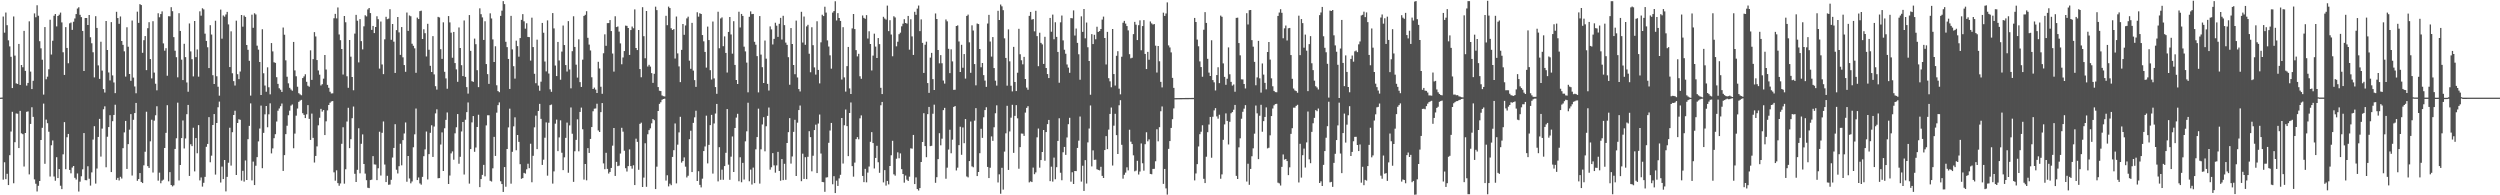 <svg xmlns="http://www.w3.org/2000/svg" width="1920" height="150"><path fill="#4f4f4f" d="M0 75h1v1H0zM1 74.906h1v1H1zM2 12.7h1v125.289H2zM3 25.113h1v99.486H3zM4 9.606h1v127.988H4zM5 19.35h1v114.154H5zM6 30.99h1v111.12H6zM7 35.629h1v83.576H7zM8 43.628h1v57.372H8zM9 67.653h1v18.223H9zM10 12.67h1v128.08H10zM11 42.708h1v66.498H11zM12 64.071h1v23.068H12zM13 64.475h1v22.875H13zM14 33.733h1v79.989H14zM15 65.25h1v19.901H15zM16 49.939h1v52.486H16zM17 51.678h1v51.373H17zM18 23.686h1v104.222H18zM19 54.44h1v47.724H19zM20 65.748h1v20.108H20zM21 63.69h1v21.854H21zM22 16.404h1v117.55H22zM23 54.98h1v40.188H23zM24 68.42h1v13.948H24zM25 62.054h1v27.692H25zM26 10.306h1v127.465H26zM27 13.255h1v127.846H27zM28 4.052h1v143.004H28zM29 12.065h1v130.638H29zM30 31.655h1v107.33H30zM31 37.114h1v70.428H31zM32 45.858h1v52.3H32zM33 72.676h1v6.904H33zM34 20.766h1v105.043H34zM35 60.896h1v30.966H35zM36 58.886h1v35.714H36zM37 53.199h1v47.984H37zM38 15.136h1v120.457H38zM39 41.864h1v69.699H39zM40 31.293h1v76.591H40zM41 12.108h1v123.468H41zM42 10.727h1v128.087H42zM43 20.249h1v100.466H43zM44 12.305h1v124.446H44zM45 11.262h1v118.585H45zM46 9.666h1v132.984H46zM47 17.186h1v128.08H47zM48 40.164h1v78.369H48zM49 57.565h1v36.245H49zM50 20.821h1v109.103H50zM51 36.808h1v68.631H51zM52 48.586h1v54.283H52zM53 17.901h1v112.625H53zM54 17.3h1v115.821H54zM55 22.95h1v105.735H55zM56 16.711h1v110.799H56zM57 14.202h1v122.336H57zM58 10.789h1v127.076H58zM59 6.559h1v126.651H59zM60 5.587h1v141.519H60zM61 11.391h1v128.135H61zM62 13.133h1v122.229H62zM63 23.773h1v106.3H63zM64 54.54h1v47.63H64zM65 13.829h1v124.516H65zM66 13.828h1v124.606H66zM67 19.184h1v108.53H67zM68 11.505h1v125.764H68zM69 28.638h1v113.888H69zM70 33.213h1v99.197H70zM71 40.153h1v67.072H71zM72 59.433h1v37.47H72zM73 12.423h1v128.605H73zM74 21.441h1v108.009H74zM75 50.242h1v54.907H75zM76 60.57h1v30.733H76zM77 32.053h1v88.221H77zM78 54.202h1v44.562H78zM79 68.393h1v15.505H79zM80 71.073h1v10.61H80zM81 16.14h1v112.332H81zM82 38.403h1v66.607H82zM83 55.66h1v41.921H83zM84 61.768h1v26.697H84zM85 17.01h1v115.115H85zM86 57.905h1v35.195H86zM87 63.344h1v24.941H87zM88 71.508h1v8.929H88zM89 9.047h1v129.074H89zM90 13.885h1v122.736H90zM91 18.255h1v120.354H91zM92 12.667h1v123.105H92zM93 31.49h1v105.616H93zM94 34.47h1v79.326H94zM95 39.448h1v62.221H95zM96 58.824h1v34.059H96zM97 20.951h1v108.784H97zM98 35.872h1v74.813H98zM99 56.82h1v42.741H99zM100 62.07h1v25.572H100zM101 15.781h1v119.019H101zM102 59.612h1v32.386H102zM103 66.414h1v20.429H103zM104 71.627h1v7.432H104zM105 8.94h1v129.939H105zM106 17.583h1v119.928H106zM107 3.176h1v129.752H107zM108 3.906h1v135.809H108zM109 40.563h1v100.008H109zM110 30.857h1v96.124H110zM111 27.709h1v88.81H111zM112 53.884h1v31.931H112zM113 21.634h1v105.935H113zM114 17.057h1v111.937H114zM115 45.353h1v63.175H115zM116 60.192h1v31.746H116zM117 16.283h1v116.233H117zM118 55.753h1v36.934H118zM119 64.324h1v24.185H119zM120 69.371h1v12.262H120zM121 10.199h1v128.548H121zM122 13.244h1v119.387H122zM123 10.798h1v129.975H123zM124 8.735h1v130.008H124zM125 33.335h1v104.628H125zM126 38.932h1v74.739H126zM127 37.027h1v64.99H127zM128 58.163h1v22.648H128zM129 12.431h1v126.81H129zM130 12.543h1v119.675H130zM131 5.529h1v136.557H131zM132 8.585h1v134.551H132zM133 28.495h1v113.824H133zM134 38.965h1v75.426H134zM135 43.929h1v62.235H135zM136 59.375h1v19.479H136zM137 10.132h1v128.472H137zM138 23.77h1v102.969H138zM139 45.849h1v60.185H139zM140 61.502h1v31.039H140zM141 33.661h1v80.372H141zM142 43.893h1v62.426H142zM143 63.344h1v24.352H143zM144 70.466h1v10.142H144zM145 18.041h1v117.062H145zM146 39.497h1v71.279H146zM147 45.456h1v66.774H147zM148 58.677h1v39.412H148zM149 16.118h1v115.541H149zM150 43.865h1v62.18H150zM151 38.012h1v79.681H151zM152 58.875h1v37.222H152zM153 8.721h1v129.817H153zM154 12.029h1v124.275H154zM155 6.331h1v136.989H155zM156 7.202h1v133.168H156zM157 25.838h1v109.998H157zM158 31.446h1v81.317H158zM159 36.31h1v74.217H159zM160 52.288h1v37.682H160zM161 19.346h1v105.284H161zM162 26.513h1v93.064H162zM163 57.756h1v38.233H163zM164 64.527h1v23.097H164zM165 15.931h1v118.146H165zM166 58.552h1v35.933H166zM167 66.606h1v15.793H167zM168 73.481h1v4.542H168zM169 7.364h1v132.804H169zM170 29.713h1v98.218H170zM171 11.882h1v125.629H171zM172 12.824h1v110.051H172zM173 11.116h1v135.878H173zM174 9.12h1v126.732H174zM175 18.741h1v106.246H175zM176 51.507h1v46.584H176zM177 24.044h1v103.134H177zM178 56.266h1v45.242H178zM179 62.286h1v26.048H179zM180 65.704h1v19.321H180zM181 15.898h1v118.524H181zM182 56.97h1v37.495H182zM183 60.753h1v30.857H183zM184 54.932h1v37.099H184zM185 11.511h1v127.181H185zM186 20.483h1v110.681H186zM187 11.942h1v127.529H187zM188 13.022h1v110.238H188zM189 34.582h1v103.655H189zM190 38.232h1v68.694H190zM191 46.703h1v49.963H191zM192 73.397h1v6H192zM193 11.259h1v127.284H193zM194 21.364h1v102.757H194zM195 10.172h1v131.976H195zM196 11.107h1v116.164H196zM197 35.065h1v85.606H197zM198 38.149h1v70.434H198zM199 47.627h1v51.091H199zM200 72.97h1v8.137H200zM201 22.472h1v106.69H201zM202 56.263h1v45.788H202zM203 65.697h1v22.088H203zM204 70.451h1v10.951H204zM205 51.688h1v46.039H205zM206 67.028h1v20.799H206zM207 72.465h1v6.911H207zM208 33.091h1v84.703H208zM209 39.457h1v74.514H209zM210 47.812h1v58.305H210zM211 48.259h1v54.782H211zM212 59.304h1v34.027H212zM213 64.399h1v20.637H213zM214 67.801h1v15.521H214zM215 68.921h1v12.629H215zM216 70.58h1v8.911H216zM217 21.146h1v110.123H217zM218 26.682h1v92.442H218zM219 46.351h1v56.656H219zM220 58.924h1v37.664H220zM221 63.985h1v24.52H221zM222 67.408h1v17.58H222zM223 68.766h1v12.342H223zM224 69.704h1v10.504H224zM225 32.21h1v81.654H225zM226 54.084h1v48.535H226zM227 58.597h1v30.24H227zM228 66.615h1v16.738H228zM229 71.587h1v6.667H229zM230 72.474h1v4.77H230zM231 73.139h1v3.572H231zM232 59.951h1v26.973H232zM233 58.681h1v29.521H233zM234 57.032h1v33.637H234zM235 62.818h1v24.966H235zM236 65.821h1v14.928H236zM237 66.627h1v24.684H237zM238 38.656h1v68.832H238zM239 61.338h1v25.915H239zM240 45.409h1v60.46H240zM241 24.67h1v100.132H241zM242 27.985h1v91.751H242zM243 46.107h1v66.312H243zM244 54.134h1v42.134H244zM245 57.332h1v33.099H245zM246 65.646h1v17.965H246zM247 64.665h1v21.025H247zM248 60.433h1v24.084H248zM249 42.233h1v61.496H249zM250 53.391h1v39.779H250zM251 65.193h1v19.602H251zM252 67.432h1v13.196H252zM253 70.435h1v8.466H253zM254 71.78h1v6.134H254zM255 71.7h1v5.918H255zM256 14.031h1v118.313H256zM257 10.652h1v128.107H257zM258 14.112h1v116.722H258zM259 5.731h1v134.925H259zM260 26.449h1v116.203H260zM261 30.892h1v110.017H261zM262 37.636h1v72.786H262zM263 57.219h1v40.529H263zM264 12.288h1v128.752H264zM265 17.08h1v112.894H265zM266 58.584h1v34.777H266zM267 67.455h1v15.321H267zM268 30.713h1v83.048H268zM269 43.512h1v63.412H269zM270 59.137h1v31.634H270zM271 69.299h1v12.504H271zM272 25.8h1v107.675H272zM273 11.434h1v128.318H273zM274 15.944h1v114.482H274zM275 47.926h1v50.593H275zM276 14.7h1v118.416H276zM277 31.572h1v78.867H277zM278 37.918h1v65.298H278zM279 20.241h1v105.695H279zM280 11.743h1v121.604H280zM281 12.578h1v125.827H281zM282 7.268h1v136.935H282zM283 6.154h1v138.333H283zM284 10.02h1v128.257H284zM285 22.937h1v115.023H285zM286 19.928h1v99.989H286zM287 25.376h1v100.886H287zM288 20.722h1v105.671H288zM289 12.498h1v125.867H289zM290 14.72h1v114.525H290zM291 52.705h1v48.457H291zM292 16.525h1v118.276H292zM293 49.527h1v52.48H293zM294 56.951h1v36.32H294zM295 30.206h1v96.161H295zM296 12.904h1v126.915H296zM297 14.753h1v120.254H297zM298 14.264h1v127.677H298zM299 7.081h1v134.656H299zM300 30.587h1v107.504H300zM301 18.456h1v102.532H301zM302 31.99h1v81.62H302zM303 56.018h1v39.387H303zM304 23.151h1v107.223H304zM305 13.046h1v120.174H305zM306 24.866h1v102.777H306zM307 42.152h1v68.228H307zM308 20.795h1v106.188H308zM309 44.028h1v63.61H309zM310 49.964h1v52.539H310zM311 55.118h1v38.959H311zM312 9.633h1v129.929H312zM313 23.728h1v96.09H313zM314 11.882h1v125.159H314zM315 12.506h1v128.3H315zM316 33.604h1v105.743H316zM317 35.165h1v77.959H317zM318 37.115h1v66.056H318zM319 55.915h1v27.426H319zM320 13.537h1v124.751H320zM321 14.632h1v121.682H321zM322 8.551h1v132.306H322zM323 8.175h1v133.641H323zM324 29.949h1v105.893H324zM325 22.466h1v97.486H325zM326 25.483h1v89.254H326zM327 43.379h1v57.629H327zM328 18.28h1v119.567H328zM329 38.206h1v80.184H329zM330 50.538h1v51.454H330zM331 55.318h1v40.912H331zM332 27.74h1v92.809H332zM333 57.158h1v40.043H333zM334 66.215h1v20.86H334zM335 68.794h1v15.195H335zM336 12.96h1v123.968H336zM337 13.405h1v123.354H337zM338 37.767h1v73.23H338zM339 45.205h1v56.492H339zM340 17.145h1v114.18H340zM341 55.156h1v43.364H341zM342 60.229h1v31.838H342zM343 68.134h1v18.228H343zM344 12.334h1v128.983H344zM345 17.195h1v117.605H345zM346 25.107h1v92.726H346zM347 44.326h1v71.944H347zM348 24.508h1v98.143H348zM349 48.459h1v53.963H349zM350 53.277h1v44.453H350zM351 62.843h1v24.744H351zM352 21.083h1v104.681H352zM353 36.845h1v83.567H353zM354 50.078h1v50.862H354zM355 58.432h1v35.285H355zM356 15.73h1v118.317H356zM357 59.058h1v32.913H357zM358 66.897h1v19.22H358zM359 71.893h1v6.805H359zM360 11.568h1v129.44H360zM361 39.09h1v75.392H361zM362 62.358h1v31.658H362zM363 62.869h1v26.288H363zM364 29.66h1v86.94H364zM365 33.939h1v79.37H365zM366 53.893h1v43.645H366zM367 66.899h1v21.194H367zM368 6.391h1v137.323H368zM369 10.906h1v126.597H369zM370 13.371h1v120.903H370zM371 30.65h1v95.989H371zM372 16.347h1v119.061H372zM373 49.215h1v47.111H373zM374 56.92h1v31.592H374zM375 64.421h1v24.082H375zM376 10.236h1v128.639H376zM377 14.198h1v125.236H377zM378 30.258h1v99.039H378zM379 47.629h1v57.465H379zM380 35.521h1v84.235H380zM381 65.501h1v21.044H381zM382 69.952h1v10.771H382zM383 70.834h1v7.833H383zM384 12.175h1v127.056H384zM385 8.188h1v133.157H385zM386 0.867h1v146.555H386zM387 3.161h1v125.136H387zM388 32.1h1v111.322H388zM389 36.188h1v78.242H389zM390 45.253h1v52.6H390zM391 68.308h1v15.128H391zM392 12.17h1v128.899H392zM393 37.943h1v78.63H393zM394 50.816h1v46.215H394zM395 60.341h1v29.768H395zM396 31.249h1v84.141H396zM397 35.411h1v68.261H397zM398 43.543h1v65.429H398zM399 29.257h1v96.857H399zM400 15.239h1v122.071H400zM401 10.856h1v125.919H401zM402 16.379h1v116.385H402zM403 22.028h1v111.294H403zM404 17.862h1v112.181H404zM405 28.365h1v97.386H405zM406 28.518h1v100.634H406zM407 46.543h1v63.822H407zM408 13.555h1v126.449H408zM409 36.171h1v83.489H409zM410 56.694h1v41.099H410zM411 63.918h1v24.926H411zM412 30.441h1v84.069H412zM413 65.731h1v19.469H413zM414 69.699h1v10.063H414zM415 62.72h1v28.555H415zM416 17.6h1v109.091H416zM417 25.161h1v97.483H417zM418 47.262h1v58.499H418zM419 54.839h1v39.138H419zM420 15.666h1v119.261H420zM421 56.492h1v37.743H421zM422 68.631h1v12.087H422zM423 70.491h1v9.768H423zM424 10.017h1v130.975H424zM425 21.794h1v109.835H425zM426 50.323h1v44.667H426zM427 58.4h1v33.453H427zM428 32.21h1v83.875H428zM429 46.416h1v59.088H429zM430 61.261h1v31.145H430zM431 39.643h1v77.651H431zM432 19.606h1v111.052H432zM433 34.608h1v86.222H433zM434 49.948h1v55.957H434zM435 54.961h1v39.214H435zM436 16.217h1v116.43H436zM437 53.342h1v42.954H437zM438 67.833h1v14.676H438zM439 39.327h1v63.396H439zM440 12.513h1v127.159H440zM441 36.042h1v80.12H441zM442 49.673h1v57.762H442zM443 59.606h1v32.042H443zM444 30.203h1v86.008H444zM445 63.084h1v22.881H445zM446 66.748h1v15.876H446zM447 45.801h1v53.474H447zM448 12.231h1v125.714H448zM449 11.375h1v114.565H449zM450 8.601h1v129.905H450zM451 29.037h1v84.712H451zM452 34.275h1v83.203H452zM453 38.776h1v67.901H453zM454 59.335h1v38.272H454zM455 68.361h1v17.078H455zM456 67.288h1v16.145H456zM457 68.795h1v14.5H457zM458 71.416h1v8.229H458zM459 47.481h1v52.735H459zM460 52.583h1v48.768H460zM461 66.61h1v19.491H461zM462 72.062h1v7.091H462zM463 40.902h1v84.582H463zM464 26.358h1v103.604H464zM465 35.183h1v82.159H465zM466 17.764h1v111.921H466zM467 17.702h1v115.586H467zM468 15.415h1v116.643H468zM469 23.836h1v105.135H469zM470 41.124h1v70.769H470zM471 55.003h1v43.313H471zM472 12.491h1v122.621H472zM473 20.79h1v103.546H473zM474 20.318h1v107.274H474zM475 24.276h1v102.908H475zM476 33.345h1v84.571H476zM477 49.351h1v48.786H477zM478 44.112h1v57.014H478zM479 39.197h1v76.558H479zM480 19.654h1v109.535H480zM481 19.875h1v111.875H481zM482 21.483h1v106.121H482zM483 42.196h1v72.551H483zM484 23.07h1v104.487H484zM485 20.36h1v109.188H485zM486 21.692h1v105.243H486zM487 7.221h1v134.905H487zM488 36.845h1v69.659H488zM489 38.44h1v70.509H489zM490 23.052h1v107.375H490zM491 53.031h1v42.077H491zM492 59.33h1v34.895H492zM493 5.535h1v138.075H493zM494 27.781h1v108.619H494zM495 44.743h1v65.271H495zM496 8.433h1v135.027H496zM497 51.086h1v52.005H497zM498 49.792h1v50.147H498zM499 51.158h1v47.377H499zM500 56.161h1v38.544H500zM501 63.648h1v27.768H501zM502 56.679h1v35.618H502zM503 5.108h1v140.106H503zM504 7.761h1v120.233H504zM505 66.857h1v18.414H505zM506 69.709h1v10.061H506zM507 69.914h1v8.638H507zM508 73.326h1v3.253H508zM509 73.865h1v2.16H509zM510 74.091h1v1.705H510zM511 12.117h1v126.596H511zM512 19.367h1v115.229H512zM513 5.05h1v138.108H513zM514 6.208h1v134.852H514zM515 21.706h1v120.542H515zM516 23.035h1v97.487H516zM517 22.344h1v92.985H517zM518 44.934h1v49.865H518zM519 12.722h1v128.143H519zM520 40.989h1v70.11H520zM521 50.974h1v50.721H521zM522 63.066h1v26.659H522zM523 38.281h1v86.579H523zM524 18.443h1v105.248H524zM525 26.704h1v94.201H525zM526 19.568h1v108.436H526zM527 14.105h1v122.177H527zM528 12.81h1v122.151H528zM529 46.608h1v60.292H529zM530 52.826h1v47.559H530zM531 17.57h1v114.591H531zM532 54.23h1v40.139H532zM533 61.562h1v28.556H533zM534 66.707h1v18.329H534zM535 9.403h1v129.59H535zM536 12.782h1v118.724H536zM537 10.163h1v131.817H537zM538 10.772h1v133.16H538zM539 26.925h1v110.305H539zM540 31.725h1v84.29H540zM541 39.864h1v72.632H541zM542 51.914h1v36.91H542zM543 20.428h1v105.052H543zM544 30.773h1v80.503H544zM545 53.918h1v42.189H545zM546 61.104h1v27.101H546zM547 16.514h1v116.786H547zM548 60.215h1v34.581H548zM549 66.848h1v20.338H549zM550 72.039h1v7.772H550zM551 8.993h1v130.332H551zM552 37.067h1v75.971H552zM553 14.202h1v123.875H553zM554 13.337h1v116.95H554zM555 35.505h1v102.575H555zM556 27.95h1v99.578H556zM557 40.648h1v76.717H557zM558 55.726h1v28.038H558zM559 24.517h1v101.962H559zM560 13.039h1v125.042H560zM561 26.472h1v93.843H561zM562 41.206h1v63.61H562zM563 16.269h1v115.811H563zM564 49.868h1v48.419H564zM565 61.461h1v28.857H565zM566 64.508h1v22.902H566zM567 8.995h1v130.228H567zM568 21.101h1v99.679H568zM569 10.677h1v129.327H569zM570 12.253h1v112.835H570zM571 35.863h1v102.035H571zM572 39.473h1v69.068H572zM573 48.06h1v52.816H573zM574 70.891h1v8.004H574zM575 12.892h1v126.31H575zM576 8.749h1v121.491H576zM577 10.831h1v130.904H577zM578 10.689h1v118.038H578zM579 32.089h1v108.577H579zM580 34.374h1v80.318H580zM581 43.122h1v62.152H581zM582 70.953h1v12.493H582zM583 12.364h1v128.656H583zM584 41.957h1v72.714H584zM585 51.599h1v43.981H585zM586 63.745h1v26.241H586zM587 31.133h1v85.085H587zM588 45.069h1v51.889H588zM589 64.405h1v24.601H589zM590 69.505h1v13.067H590zM591 20.272h1v110.022H591zM592 22.603h1v105.879H592zM593 34.156h1v83.45H593zM594 29.85h1v97.173H594zM595 17.457h1v115.165H595zM596 19.738h1v107.283H596zM597 28.326h1v88.288H597zM598 18.256h1v113.05H598zM599 13.734h1v125.053H599zM600 30.38h1v91.758H600zM601 12.113h1v126.216H601zM602 19.313h1v106.498H602zM603 32.743h1v105.335H603zM604 34.44h1v75.366H604zM605 43.91h1v57.593H605zM606 65.085h1v25.663H606zM607 21.538h1v104.11H607zM608 33.798h1v86.357H608zM609 49.938h1v51.36H609zM610 56.982h1v35.034H610zM611 15.816h1v119.376H611zM612 59.501h1v34.723H612zM613 68.414h1v16.097H613zM614 70.249h1v10.815H614zM615 9.056h1v130.119H615zM616 32.676h1v85.341H616zM617 12.702h1v124.704H617zM618 34.41h1v86.3H618zM619 20.256h1v117.305H619zM620 19.05h1v101.369H620zM621 41.277h1v59.482H621zM622 55.523h1v49.79H622zM623 20.921h1v110.655H623zM624 34.728h1v84.851H624zM625 51.755h1v48.152H625zM626 57.3h1v38.422H626zM627 16.322h1v116.597H627zM628 53.7h1v41.191H628zM629 64.049h1v23.931H629zM630 32.495h1v85.424H630zM631 11.297h1v128.405H631zM632 12.314h1v127.624H632zM633 5.164h1v142.158H633zM634 9.69h1v126.642H634zM635 31.031h1v105.104H635zM636 35.727h1v73.961H636zM637 42.49h1v57.772H637zM638 52.74h1v41.687H638zM639 9.686h1v131.852H639zM640 8.502h1v126.816H640zM641 0.96h1v147.329H641zM642 15.733h1v123.045H642zM643 10.101h1v132.712H643zM644 13.843h1v123.159H644zM645 16.087h1v118.156H645zM646 61.065h1v29.54H646zM647 20.898h1v104.704H647zM648 59.429h1v36.763H648zM649 70.356h1v13.751H649zM650 50.8h1v46.085H650zM651 36.069h1v83.855H651zM652 67.868h1v18.9H652zM653 72.211h1v6.499H653zM654 21.835h1v105.744H654zM655 10.764h1v124.924H655zM656 22.303h1v102.594H656zM657 38.518h1v68.345H657zM658 43.335h1v61.977H658zM659 41.323h1v65.671H659zM660 58.581h1v32.282H660zM661 60.507h1v28.131H661zM662 11.876h1v123.257H662zM663 13.744h1v126.137H663zM664 14.463h1v115.227H664zM665 11.633h1v128.422H665zM666 29.604h1v102.929H666zM667 24.012h1v103.865H667zM668 33.804h1v75.096H668zM669 54.101h1v47.368H669zM670 42.677h1v67.215H670zM671 25.856h1v103.526H671zM672 35.793h1v85.503H672zM673 44.538h1v67.42H673zM674 29.239h1v95.357H674zM675 33.885h1v98.832H675zM676 67.419h1v13.449H676zM677 72.261h1v6H677zM678 12.92h1v127.148H678zM679 14.225h1v116.419H679zM680 15.067h1v127.46H680zM681 4.322h1v134.652H681zM682 23.893h1v117.715H682zM683 15.498h1v111.997H683zM684 26.515h1v92.744H684zM685 43.194h1v64.966H685zM686 12.51h1v121.388H686zM687 13.412h1v121.484H687zM688 35.56h1v86.36H688zM689 32.063h1v84.945H689zM690 26.288h1v95.257H690zM691 25.068h1v92.749H691zM692 20.211h1v109.7H692zM693 18.198h1v115.413H693zM694 14.75h1v125.53H694zM695 17.68h1v117.123H695zM696 18.121h1v119.878H696zM697 12.238h1v126.786H697zM698 38.143h1v97.547H698zM699 14.806h1v99.095H699zM700 27.959h1v86.242H700zM701 42.169h1v61.469H701zM702 9.038h1v132.325H702zM703 11.364h1v124.875H703zM704 6.607h1v138.573H704zM705 4.237h1v142.068H705zM706 23.885h1v120.562H706zM707 14.91h1v109.513H707zM708 32.927h1v76.124H708zM709 56.025h1v30.917H709zM710 34.332h1v77.864H710zM711 31.985h1v88.759H711zM712 63.793h1v23.837H712zM713 71.306h1v10.841H713zM714 44.258h1v67.969H714zM715 40.585h1v71.412H715zM716 60.758h1v26.581H716zM717 69.134h1v11.263H717zM718 10.365h1v130.008H718zM719 14.603h1v121.488H719zM720 38.414h1v83.78H720zM721 48.653h1v53.638H721zM722 42.335h1v69.256H722zM723 48.601h1v57.882H723zM724 61.835h1v22.735H724zM725 64.201h1v18.624H725zM726 14.935h1v122.357H726zM727 16.358h1v112.398H727zM728 37.496h1v77.364H728zM729 56.148h1v43.471H729zM730 37.895h1v79.802H730zM731 47.153h1v60.104H731zM732 69.012h1v13.126H732zM733 68.932h1v12.531H733zM734 19.99h1v110.917H734zM735 19.481h1v109.311H735zM736 31.846h1v79.634H736zM737 55.296h1v42.046H737zM738 34.43h1v84.458H738zM739 52.028h1v45.879H739zM740 41.52h1v68.434H740zM741 60.372h1v31.096H741zM742 12.256h1v123.249H742zM743 11.218h1v125.031H743zM744 32.52h1v91.157H744zM745 55.906h1v37.44H745zM746 19.458h1v108.343H746zM747 23.452h1v105.034H747zM748 49.195h1v43.47H748zM749 65.535h1v17.504H749zM750 18.081h1v117.124H750zM751 18.499h1v113.603H751zM752 37.645h1v80.013H752zM753 51.637h1v47.274H753zM754 48.391h1v57.485H754zM755 57.695h1v32.34H755zM756 61.905h1v22.618H756zM757 66.69h1v15.679H757zM758 18.061h1v110.126H758zM759 11.427h1v125.35H759zM760 31.878h1v96.926H760zM761 43.488h1v61.273H761zM762 28.466h1v79.734H762zM763 52.27h1v45.478H763zM764 61.952h1v25.012H764zM765 65.739h1v15.173H765zM766 8.291h1v131.853H766zM767 15.373h1v118.515H767zM768 3.497h1v145.275H768zM769 4.843h1v124.02H769zM770 7.824h1v137.771H770zM771 29.462h1v86.958H771zM772 44.475h1v57.946H772zM773 65.812h1v15.461H773zM774 22.587h1v107.912H774zM775 47.098h1v53.893H775zM776 65.839h1v24.544H776zM777 70.175h1v10.317H777zM778 36.004h1v81.386H778zM779 62.961h1v26.026H779zM780 69.918h1v10.829H780zM781 55.884h1v34.993H781zM782 22.139h1v107.439H782zM783 41.687h1v71.307H783zM784 46.305h1v56.271H784zM785 49.383h1v53.298H785zM786 43.699h1v60.664H786zM787 60.675h1v25.788H787zM788 67.285h1v15.549H788zM789 68.933h1v12.61H789zM790 12.189h1v127.87H790zM791 9.142h1v130.147H791zM792 15.03h1v124.814H792zM793 14.645h1v114.07H793zM794 24.088h1v109.68H794zM795 8.288h1v124.091H795zM796 27.75h1v77.697H796zM797 50.832h1v47.874H797zM798 25.164h1v103.583H798zM799 32.929h1v90.027H799zM800 34.121h1v82.59H800zM801 49.124h1v50.709H801zM802 28.256h1v95.171H802zM803 52.22h1v49.222H803zM804 56.887h1v38.441H804zM805 59.938h1v32.174H805zM806 13.756h1v125.37H806zM807 24.347h1v103.654H807zM808 11.189h1v128.261H808zM809 30.177h1v90.88H809zM810 17.107h1v120.567H810zM811 28.333h1v100.067H811zM812 39.895h1v68.332H812zM813 63.54h1v27.263H813zM814 17.176h1v115.483H814zM815 11.915h1v126.509H815zM816 31.004h1v85.956H816zM817 38.172h1v74.672H817zM818 41.291h1v77.629H818zM819 49.487h1v56.087H819zM820 51.931h1v43.45H820zM821 55.888h1v34.608H821zM822 13.855h1v125.643H822zM823 14.095h1v118.224H823zM824 7.984h1v133.314H824zM825 27.306h1v104.016H825zM826 21.908h1v109.52H826zM827 32.942h1v80.676H827zM828 41.665h1v66.384H828zM829 61.22h1v28.291H829zM830 12.557h1v126.912H830zM831 24.461h1v102.805H831zM832 6.9h1v139.753H832zM833 29.428h1v93.541H833zM834 17.307h1v123.65H834zM835 36.3h1v73.066H835zM836 46.869h1v51.859H836zM837 72.754h1v8.25H837zM838 26.225h1v101.572H838zM839 33.818h1v81.689H839zM840 26.752h1v96.003H840zM841 30.169h1v92.446H841zM842 20.543h1v109.473H842zM843 24.548h1v105.971H843zM844 23.848h1v107.025H844zM845 22.291h1v105.832H845zM846 15.068h1v120.005H846zM847 12.761h1v123.926H847zM848 29.206h1v86.045H848zM849 49.505h1v55.025H849zM850 24.471h1v90.062H850zM851 60.047h1v39.481H851zM852 62.456h1v25.04H852zM853 67.036h1v15.548H853zM854 22.271h1v104.855H854zM855 56.858h1v39.662H855zM856 65.665h1v21.742H856zM857 42.84h1v60.954H857zM858 39.313h1v78.963H858zM859 68.097h1v12.764H859zM860 72.467h1v4.508H860zM861 43.579h1v67.612H861zM862 17.464h1v119.777H862zM863 16.006h1v118.252H863zM864 18.138h1v114.44H864zM865 20.018h1v108.5H865zM866 23.357h1v107.485H866zM867 41.623h1v58.009H867zM868 44.796h1v63.991H868zM869 44.362h1v66.275H869zM870 26.199h1v93.101H870zM871 16.787h1v114.784H871zM872 18.932h1v112.082H872zM873 30.771h1v92.734H873zM874 19.33h1v114.708H874zM875 15.591h1v116.13H875zM876 38.595h1v71.575H876zM877 20.013h1v105.369H877zM878 15.451h1v115.645H878zM879 41.438h1v69.325H879zM880 53.035h1v48.55H880zM881 39.822h1v68.722H881zM882 45.852h1v61.213H882zM883 16.492h1v117.108H883zM884 17.957h1v115.874H884zM885 18.861h1v110.897H885zM886 18.465h1v111.198H886zM887 35.073h1v88.79H887zM888 55.73h1v43.542H888zM889 35.324h1v73.194H889zM890 47.074h1v50.613H890zM891 62.869h1v22.593H891zM892 67.131h1v14.643H892zM893 9.748h1v131.483H893zM894 12.259h1v117.473H894zM895 10.338h1v134.335H895zM896 1.867h1v147.594H896zM897 34.849h1v79.466H897zM898 36.431h1v71.922H898zM899 40.221h1v58.01H899zM900 59.787h1v31.753H900zM901 67.457h1v15.793H901zM902 75.357h1v1H902zM903 75.332h1v1H903zM904 75.313h1v1H904zM905 75.296h1v1H905zM906 75.284h1v1H906zM907 75.273h1v1H907zM908 75.26h1v1H908zM909 75.249h1v1H909zM910 75.237h1v1H910zM911 75.228h1v1H911zM912 75.216h1v1H912zM913 75.208h1v1H913zM914 75.198h1v1H914zM915 75.187h1v1H915zM916 75.18h1v1H916zM917 13.777h1v124.78H917zM918 16.89h1v116.327H918zM919 30.395h1v95.639H919zM920 35.551h1v76.947H920zM921 47.163h1v55.89H921zM922 51.517h1v49.632H922zM923 58.933h1v37.266H923zM924 22.825h1v114.513H924zM925 9.315h1v131.258H925zM926 17.592h1v102.766H926zM927 45.18h1v56.37H927zM928 55.757h1v39.876H928zM929 58.351h1v31.476H929zM930 30.926h1v90.214H930zM931 61.48h1v28.154H931zM932 63.223h1v21.559H932zM933 69.502h1v13.564H933zM934 57.649h1v31.725H934zM935 51.641h1v39.506H935zM936 63.824h1v24.3H936zM937 11.961h1v125.323H937zM938 12.911h1v121.008H938zM939 48.689h1v58.674H939zM940 59.034h1v36.514H940zM941 65.135h1v21.948H941zM942 60.483h1v32.418H942zM943 36.406h1v74.524H943zM944 57.042h1v36.49H944zM945 62.879h1v24.106H945zM946 65.726h1v20.345H946zM947 64.889h1v19.385H947zM948 70.456h1v10.14H948zM949 13.705h1v121.347H949zM950 13.591h1v123.866H950zM951 33.07h1v80.096H951zM952 42.495h1v63.754H952zM953 60.915h1v30.277H953zM954 61.018h1v24.862H954zM955 64.534h1v18.93H955zM956 67.932h1v12.809H956zM957 10.125h1v129.302H957zM958 18.785h1v106.964H958zM959 7.845h1v134.083H959zM960 7.658h1v122.062H960zM961 30.842h1v89.175H961zM962 35.847h1v78.056H962zM963 47.512h1v55.128H963zM964 65.482h1v15.577H964zM965 59.464h1v27.558H965zM966 31.409h1v90.821H966zM967 60.15h1v28.717H967zM968 71.097h1v9.368H968zM969 48.751h1v52.407H969zM970 57.309h1v35.715H970zM971 63.652h1v26.157H971zM972 68.589h1v13.879H972zM973 39.934h1v74.036H973zM974 32.236h1v81.235H974zM975 45.776h1v58.177H975zM976 60.142h1v29.002H976zM977 66.251h1v17.084H977zM978 69.835h1v11.071H978zM979 70.759h1v9.163H979zM980 70.839h1v8.902H980zM981 12.25h1v128.033H981zM982 9.638h1v131.227H982zM983 7.042h1v135.448H983zM984 9.848h1v118.285H984zM985 29.364h1v89.267H985zM986 21.749h1v100.862H986zM987 19.635h1v102.5H987zM988 31.083h1v92.638H988zM989 21.723h1v112.782H989zM990 21.475h1v107.032H990zM991 42.301h1v60.498H991zM992 60.542h1v37.899H992zM993 67.995h1v14.696H993zM994 69.433h1v13.265H994zM995 69.916h1v11.394H995zM996 71.241h1v9.251H996zM997 12.038h1v128.108H997zM998 42.337h1v68.099H998zM999 14.659h1v121.72H999zM1000 17.791h1v101.402H1000zM1001 36.624h1v77.495H1001zM1002 26.586h1v102.055H1002zM1003 38.928h1v70.447H1003zM1004 69.966h1v15.673H1004zM1005 33.875h1v88.509H1005zM1006 27.745h1v97.586H1006zM1007 48.577h1v52.692H1007zM1008 53.863h1v40.785H1008zM1009 61.967h1v28.57H1009zM1010 66.189h1v18.368H1010zM1011 67.169h1v18.241H1011zM1012 68.696h1v14.642H1012zM1013 11.613h1v128.942H1013zM1014 9.561h1v129.707H1014zM1015 5.343h1v137.487H1015zM1016 27.834h1v98.772H1016zM1017 36.704h1v79.298H1017zM1018 40.147h1v65.645H1018zM1019 48.983h1v47.932H1019zM1020 74.979h1v3.166H1020zM1021 8.162h1v131.847H1021zM1022 8.464h1v131.217H1022zM1023 7.697h1v135.815H1023zM1024 27.146h1v97.93H1024zM1025 34.852h1v83.264H1025zM1026 39.71h1v67.837H1026zM1027 49.755h1v46.561H1027zM1028 75.259h1v3.604H1028zM1029 37.255h1v80.648H1029zM1030 15.286h1v117.698H1030zM1031 48.336h1v53.873H1031zM1032 66.173h1v21.085H1032zM1033 42.567h1v66.927H1033zM1034 55.233h1v40.489H1034zM1035 66.831h1v21.71H1035zM1036 70.873h1v10.676H1036zM1037 45.275h1v74.544H1037zM1038 42.625h1v74.035H1038zM1039 47.365h1v61.12H1039zM1040 39.406h1v65.73H1040zM1041 38.801h1v66.258H1041zM1042 40.016h1v71.362H1042zM1043 34.062h1v81.96H1043zM1044 31.863h1v79.106H1044zM1045 11.899h1v128.397H1045zM1046 11.389h1v116.707H1046zM1047 8.969h1v133.269H1047zM1048 13.171h1v124.971H1048zM1049 9.543h1v129.18H1049zM1050 17.017h1v110.499H1050zM1051 42.186h1v69.078H1051zM1052 50.116h1v47.993H1052zM1053 21.861h1v98.988H1053zM1054 36.591h1v82.767H1054zM1055 55.311h1v37.274H1055zM1056 64.25h1v23.537H1056zM1057 66.94h1v15.514H1057zM1058 69.539h1v12.559H1058zM1059 71.899h1v7.604H1059zM1060 13.453h1v121.441H1060zM1061 11.116h1v126.177H1061zM1062 18.186h1v101.243H1062zM1063 14.04h1v119.383H1063zM1064 33.718h1v99.246H1064zM1065 12.797h1v126.093H1065zM1066 30.683h1v94.015H1066zM1067 55.418h1v47.126H1067zM1068 45.52h1v62.959H1068zM1069 22.421h1v104.884H1069zM1070 41.037h1v69.563H1070zM1071 57.365h1v41.428H1071zM1072 64.367h1v23.267H1072zM1073 66.736h1v15.312H1073zM1074 69.664h1v11.059H1074zM1075 71.557h1v7.868H1075zM1076 11.662h1v127.824H1076zM1077 13.59h1v124.239H1077zM1078 14.443h1v123.816H1078zM1079 9.878h1v130.846H1079zM1080 26.942h1v92.199H1080zM1081 29.515h1v87.639H1081zM1082 23.627h1v96.971H1082zM1083 33.751h1v85.18H1083zM1084 13.52h1v126.417H1084zM1085 15.779h1v123.193H1085zM1086 1.251h1v148.302H1086zM1087 0.802h1v148.626H1087zM1088 14.724h1v123.021H1088zM1089 19.076h1v106.877H1089zM1090 30.71h1v84.162H1090zM1091 54.51h1v49.88H1091zM1092 68.951h1v14.73H1092zM1093 67.556h1v15.939H1093zM1094 69.609h1v14.288H1094zM1095 69.78h1v11.744H1095zM1096 71.062h1v8.557H1096zM1097 73.26h1v5.202H1097zM1098 73.301h1v4.595H1098zM1099 73.459h1v3.945H1099zM1100 55.711h1v39.357H1100zM1101 62.559h1v28.023H1101zM1102 62.099h1v24.259H1102zM1103 68.71h1v14.2H1103zM1104 70.865h1v11.124H1104zM1105 72.131h1v6.075H1105zM1106 72.936h1v4.678H1106zM1107 73.203h1v4.039H1107zM1108 9.945h1v129.461H1108zM1109 15.292h1v116.456H1109zM1110 13.558h1v129.985H1110zM1111 6.997h1v133.695H1111zM1112 31.744h1v88.662H1112zM1113 27.211h1v92.455H1113zM1114 36.746h1v66.856H1114zM1115 58.747h1v23.427H1115zM1116 72.671h1v6.654H1116zM1117 72.589h1v5.827H1117zM1118 73.179h1v4.524H1118zM1119 73.038h1v4.557H1119zM1120 73.995h1v2.922H1120zM1121 74.243h1v2.328H1121zM1122 74.661h1v1.384H1122zM1123 74.824h1v1H1123zM1124 11.798h1v128.105H1124zM1125 41.614h1v63.787H1125zM1126 6.487h1v130.4H1126zM1127 0.851h1v148.272H1127zM1128 0.852h1v148.3H1128zM1129 32.271h1v81.939H1129zM1130 45.236h1v56.641H1130zM1131 59.249h1v20.15H1131zM1132 26.606h1v96.245H1132zM1133 38.905h1v76.146H1133zM1134 29.956h1v86.448H1134zM1135 48.464h1v51.37H1135zM1136 58.467h1v33.946H1136zM1137 64.698h1v21.866H1137zM1138 68.455h1v15.182H1138zM1139 66.79h1v15.733H1139zM1140 11.534h1v129.046H1140zM1141 32.589h1v78.517H1141zM1142 0.637h1v148.537H1142zM1143 12.001h1v128.609H1143zM1144 29.832h1v91.175H1144zM1145 38.264h1v71.23H1145zM1146 49.94h1v48.952H1146zM1147 61.428h1v16.108H1147zM1148 12.156h1v128.172H1148zM1149 44.456h1v60.923H1149zM1150 16.695h1v116.078H1150zM1151 15.702h1v117.815H1151zM1152 38.942h1v74.101H1152zM1153 42.793h1v65.211H1153zM1154 51.697h1v46.007H1154zM1155 63.158h1v14.304H1155zM1156 69.301h1v13.933H1156zM1157 69.252h1v15.628H1157zM1158 69.301h1v12.618H1158zM1159 71.994h1v8.625H1159zM1160 73.111h1v5.437H1160zM1161 73.403h1v5.445H1161zM1162 73.7h1v4.681H1162zM1163 73.013h1v4.929H1163zM1164 68.634h1v14.767H1164zM1165 56.919h1v34.961H1165zM1166 60.726h1v31.585H1166zM1167 66.343h1v21.367H1167zM1168 67.618h1v14.836H1168zM1169 68.898h1v11.164H1169zM1170 71.177h1v8.913H1170zM1171 72.197h1v6.076H1171zM1172 53.648h1v63.971H1172zM1173 23.334h1v97.337H1173zM1174 51.544h1v51.004H1174zM1175 71.618h1v9.719H1175zM1176 73.219h1v4.173H1176zM1177 74.345h1v1.949H1177zM1178 74.393h1v1.373H1178zM1179 74.358h1v1.354H1179zM1180 22.09h1v91.39H1180zM1181 25.014h1v92.643H1181zM1182 44.255h1v60.536H1182zM1183 63.741h1v23.763H1183zM1184 39.797h1v66.138H1184zM1185 27.158h1v93.163H1185zM1186 52.159h1v45.345H1186zM1187 53.904h1v41.642H1187zM1188 58.455h1v35.938H1188zM1189 43.346h1v62.387H1189zM1190 44.051h1v60.013H1190zM1191 55.741h1v43.813H1191zM1192 26.184h1v100.227H1192zM1193 18.636h1v110.845H1193zM1194 23.616h1v102.99H1194zM1195 18.146h1v113.843H1195zM1196 29.386h1v93.961H1196zM1197 39.646h1v73.82H1197zM1198 68.13h1v16.424H1198zM1199 70.038h1v10.303H1199zM1200 71.921h1v7.518H1200zM1201 71.948h1v5.793H1201zM1202 73.273h1v3.339H1202zM1203 73.44h1v3.475H1203zM1204 65.122h1v20.314H1204zM1205 66.527h1v16.755H1205zM1206 66.946h1v14.792H1206zM1207 70.384h1v9.713H1207zM1208 72.331h1v5.829H1208zM1209 72.011h1v5.742H1209zM1210 72.308h1v4.9H1210zM1211 72.921h1v4.169H1211zM1212 9.542h1v129.774H1212zM1213 14.12h1v120.39H1213zM1214 6.164h1v138.257H1214zM1215 19.802h1v110.444H1215zM1216 14.326h1v125.647H1216zM1217 18.683h1v100.661H1217zM1218 38.605h1v63.384H1218zM1219 70.075h1v13.087H1219zM1220 16.867h1v115.772H1220zM1221 35.269h1v74.17H1221zM1222 35.753h1v90.275H1222zM1223 26.57h1v97.373H1223zM1224 17.907h1v113.449H1224zM1225 21.62h1v107.183H1225zM1226 21.842h1v107.098H1226zM1227 25.006h1v95.346H1227zM1228 19.624h1v111.183H1228zM1229 39.425h1v68.654H1229zM1230 49.688h1v56.483H1230zM1231 57.281h1v35.534H1231zM1232 18.156h1v109.893H1232zM1233 43.163h1v66.593H1233zM1234 57.863h1v34.832H1234zM1235 62.174h1v24.339H1235zM1236 12.404h1v128.34H1236zM1237 0.904h1v131.304H1237zM1238 0.932h1v148.28H1238zM1239 27.683h1v107.255H1239zM1240 21.228h1v118.807H1240zM1241 25.602h1v89.882H1241zM1242 42.325h1v66.583H1242zM1243 62.99h1v25.44H1243zM1244 13.794h1v121.489H1244zM1245 27.774h1v100.019H1245zM1246 50.333h1v53.11H1246zM1247 58.984h1v39.587H1247zM1248 16.91h1v111.862H1248zM1249 53.346h1v40.773H1249zM1250 56.587h1v38.243H1250zM1251 63.123h1v23.486H1251zM1252 5.679h1v135.707H1252zM1253 5.025h1v136.562H1253zM1254 5.647h1v136.64H1254zM1255 27.506h1v88.722H1255zM1256 14.414h1v124.402H1256zM1257 13.993h1v125.737H1257zM1258 41.547h1v74.301H1258zM1259 57.95h1v40.33H1259zM1260 11.948h1v124.208H1260zM1261 23.804h1v100.408H1261zM1262 13.711h1v124.627H1262zM1263 5.415h1v139.304H1263zM1264 20.259h1v91.26H1264zM1265 62.014h1v26.423H1265zM1266 66.393h1v19.961H1266zM1267 11.902h1v122.626H1267zM1268 12.922h1v127.795H1268zM1269 10.816h1v127.777H1269zM1270 6.93h1v136.978H1270zM1271 24.402h1v106.447H1271zM1272 13.045h1v124.933H1272zM1273 21.431h1v101.671H1273zM1274 43.02h1v67.153H1274zM1275 10.882h1v125.985H1275zM1276 11.751h1v128.731H1276zM1277 6.967h1v138.696H1277zM1278 8.746h1v134.451H1278zM1279 25.618h1v89.783H1279zM1280 36.997h1v74.584H1280zM1281 36.189h1v70.668H1281zM1282 58.844h1v39.545H1282zM1283 73.943h1v5.936H1283zM1284 73.596h1v5.402H1284zM1285 73.684h1v5.442H1285zM1286 73.948h1v4.697H1286zM1287 74.674h1v2.931H1287zM1288 45.496h1v59.805H1288zM1289 60.061h1v29.517H1289zM1290 69.764h1v11.209H1290zM1291 11.148h1v127.363H1291zM1292 28.86h1v102.164H1292zM1293 44.677h1v57.618H1293zM1294 61.172h1v28.069H1294zM1295 73.215h1v4.986H1295zM1296 74.154h1v2.758H1296zM1297 74.803h1v1.518H1297zM1298 75.1h1v1H1298zM1299 10.358h1v128.623H1299zM1300 21.072h1v102.72H1300zM1301 49.134h1v51.273H1301zM1302 60.919h1v29.071H1302zM1303 72.282h1v5.78H1303zM1304 73.276h1v3.877H1304zM1305 73.968h1v2.41H1305zM1306 74.329h1v1.595H1306zM1307 74.79h1v1H1307zM1308 37.515h1v75.409H1308zM1309 50.184h1v48.529H1309zM1310 64.096h1v19.4H1310zM1311 71.421h1v8.413H1311zM1312 72.288h1v5.729H1312zM1313 73.546h1v3.098H1313zM1314 74.014h1v2.413H1314zM1315 10.179h1v128.61H1315zM1316 30.519h1v84.588H1316zM1317 43.842h1v57.396H1317zM1318 65.595h1v21.853H1318zM1319 73.523h1v2.945H1319zM1320 46.998h1v57.483H1320zM1321 57.747h1v31.708H1321zM1322 69.223h1v12.747H1322zM1323 72.046h1v5.331H1323zM1324 73.048h1v3.818H1324zM1325 73.761h1v2.526H1325zM1326 74.057h1v1.722H1326zM1327 73.834h1v2.381H1327zM1328 73.415h1v2.741H1328zM1329 74.036h1v1.7H1329zM1330 74.483h1v1H1330zM1331 10.182h1v128.616H1331zM1332 37.631h1v89.464H1332zM1333 45.066h1v57.616H1333zM1334 64.258h1v23.578H1334zM1335 72.267h1v5.051H1335zM1336 73.365h1v3.262H1336zM1337 73.763h1v2.171H1337zM1338 74.268h1v1.257H1338zM1339 10.495h1v133.283H1339zM1340 10.767h1v129.798H1340zM1341 6.671h1v138.066H1341zM1342 4.265h1v137.969H1342zM1343 6.918h1v124.747H1343zM1344 24.157h1v103.081H1344zM1345 35.894h1v83.642H1345zM1346 49.053h1v39.053H1346zM1347 64.861h1v19.926H1347zM1348 60.152h1v30.446H1348zM1349 64.673h1v22.28H1349zM1350 66.135h1v18.679H1350zM1351 24.403h1v101.678H1351zM1352 29.899h1v92.996H1352zM1353 57.838h1v42.989H1353zM1354 68.706h1v12.138H1354zM1355 39.736h1v71.128H1355zM1356 52.224h1v52.903H1356zM1357 56.873h1v35.133H1357zM1358 62.53h1v26.345H1358zM1359 66.528h1v17.458H1359zM1360 69.306h1v11.322H1360zM1361 70.349h1v9.93H1361zM1362 71.785h1v7.223H1362zM1363 24.491h1v100.759H1363zM1364 26.384h1v97.594H1364zM1365 38.929h1v68.832H1365zM1366 59.072h1v32.315H1366zM1367 62.444h1v23.431H1367zM1368 68.343h1v15.911H1368zM1369 68.902h1v12.813H1369zM1370 70.892h1v8.867H1370zM1371 13.589h1v123.054H1371zM1372 18.378h1v110.806H1372zM1373 29.457h1v97.144H1373zM1374 49.199h1v50.181H1374zM1375 58.279h1v33.192H1375zM1376 61.61h1v26.018H1376zM1377 61.261h1v26.673H1377zM1378 62.179h1v25.457H1378zM1379 11.019h1v125.475H1379zM1380 30.471h1v90.223H1380zM1381 36.43h1v73.361H1381zM1382 40.743h1v65.126H1382zM1383 60.395h1v29.102H1383zM1384 17.114h1v113.1H1384zM1385 36.08h1v77.147H1385zM1386 62.325h1v28.445H1386zM1387 36.333h1v73.265H1387zM1388 28.508h1v96.126H1388zM1389 38.555h1v61.635H1389zM1390 53.512h1v40.758H1390zM1391 60.427h1v31.45H1391zM1392 65.201h1v18.335H1392zM1393 65.858h1v19.304H1393zM1394 67.681h1v15.436H1394zM1395 10.177h1v127.89H1395zM1396 22.287h1v109.225H1396zM1397 30.35h1v84.037H1397zM1398 42.501h1v65.454H1398zM1399 60.919h1v29.246H1399zM1400 64.645h1v20.567H1400zM1401 67.849h1v14.403H1401zM1402 72.89h1v3.943H1402zM1403 10.286h1v129.86H1403zM1404 10.7h1v129.586H1404zM1405 2.838h1v140.57H1405zM1406 19.117h1v106.25H1406zM1407 12.976h1v127.225H1407zM1408 19.596h1v96.802H1408zM1409 39.754h1v62.846H1409zM1410 70.928h1v11.169H1410zM1411 15.382h1v118.785H1411zM1412 38.406h1v79.994H1412zM1413 51.266h1v46.938H1413zM1414 53.494h1v44.677H1414zM1415 11.278h1v125.412H1415zM1416 26.53h1v91.974H1416zM1417 59.944h1v30.548H1417zM1418 69.028h1v13.198H1418zM1419 18.32h1v116.267H1419zM1420 48.448h1v55.059H1420zM1421 53.921h1v49.189H1421zM1422 65.478h1v19.552H1422zM1423 16.055h1v115.287H1423zM1424 46.616h1v62.083H1424zM1425 59.016h1v32.64H1425zM1426 64.372h1v20.929H1426zM1427 10.418h1v130.103H1427zM1428 15.542h1v108.656H1428zM1429 9.207h1v132.126H1429zM1430 30.8h1v91.546H1430zM1431 23.961h1v116.011H1431zM1432 26.096h1v87.63H1432zM1433 39.855h1v67.139H1433zM1434 64.203h1v24.096H1434zM1435 29.913h1v86.476H1435zM1436 39.36h1v69.074H1436zM1437 56.1h1v43.484H1437zM1438 61.332h1v27.73H1438zM1439 17.597h1v110.718H1439zM1440 51.641h1v45.308H1440zM1441 56.984h1v38.8H1441zM1442 64.782h1v22.366H1442zM1443 11.18h1v128.479H1443zM1444 18.862h1v111.008H1444zM1445 7.723h1v130.352H1445zM1446 28.907h1v92.493H1446zM1447 14.185h1v124.689H1447zM1448 26.312h1v100.453H1448zM1449 42.214h1v64.809H1449zM1450 62.287h1v30.39H1450zM1451 11.382h1v125.66H1451zM1452 44.065h1v58.355H1452zM1453 61.669h1v26.092H1453zM1454 71.59h1v9.594H1454zM1455 73.299h1v5.055H1455zM1456 73.67h1v4.259H1456zM1457 74.289h1v2.711H1457zM1458 13.578h1v115.202H1458zM1459 11.908h1v128.804H1459zM1460 10.603h1v121.854H1460zM1461 7.598h1v135.259H1461zM1462 23.048h1v98.705H1462zM1463 13.033h1v125.497H1463zM1464 19.234h1v104.395H1464zM1465 44.314h1v66.247H1465zM1466 11.921h1v127.311H1466zM1467 8.822h1v135.452H1467zM1468 9.29h1v133.5H1468zM1469 4.293h1v143.058H1469zM1470 13.083h1v119.648H1470zM1471 25.12h1v96.084H1471zM1472 32.124h1v84.717H1472zM1473 49.472h1v58.251H1473zM1474 63.238h1v26.355H1474zM1475 53.361h1v45.465H1475zM1476 47.593h1v59.128H1476zM1477 34.453h1v82.628H1477zM1478 37.494h1v77.174H1478zM1479 34.82h1v78.289H1479zM1480 61.901h1v27.853H1480zM1481 72.419h1v7.409H1481zM1482 12.132h1v129.477H1482zM1483 4.497h1v133.799H1483zM1484 24.4h1v103.963H1484zM1485 43.761h1v60.767H1485zM1486 50.717h1v47.305H1486zM1487 59.405h1v35.289H1487zM1488 61.931h1v25.694H1488zM1489 66.605h1v21.045H1489zM1490 12.206h1v127.858H1490zM1491 11.317h1v125.495H1491zM1492 7.061h1v138.463H1492zM1493 5.497h1v139.98H1493zM1494 25.06h1v100.689H1494zM1495 16.611h1v113.03H1495zM1496 14.322h1v116.633H1496zM1497 17.966h1v111.955H1497zM1498 19.88h1v110.595H1498zM1499 21.202h1v110.175H1499zM1500 23.497h1v103.632H1500zM1501 22.983h1v105.371H1501zM1502 22.093h1v101.74H1502zM1503 27.131h1v97.295H1503zM1504 33.216h1v86.23H1504zM1505 39.101h1v68.34H1505zM1506 12.568h1v127.07H1506zM1507 26.269h1v106.187H1507zM1508 6.603h1v137.607H1508zM1509 5.137h1v140.003H1509zM1510 14.49h1v120.563H1510zM1511 13.292h1v121.209H1511zM1512 15.292h1v116.305H1512zM1513 22.993h1v104.778H1513zM1514 24.422h1v102.683H1514zM1515 13.033h1v125.151H1515zM1516 14.631h1v124.748H1516zM1517 25.38h1v99.134H1517zM1518 26.332h1v100.409H1518zM1519 39.065h1v75.887H1519zM1520 57.063h1v38.626H1520zM1521 59.514h1v33.231H1521zM1522 11.493h1v128.572H1522zM1523 18.562h1v108.11H1523zM1524 4.381h1v140.883H1524zM1525 4.12h1v140.735H1525zM1526 9.031h1v131.987H1526zM1527 10.626h1v130.232H1527zM1528 11.266h1v124.394H1528zM1529 28.887h1v84.222H1529zM1530 12.014h1v127.931H1530zM1531 16.085h1v117.529H1531zM1532 7.057h1v134.287H1532zM1533 7.161h1v134.903H1533zM1534 17.551h1v122.705H1534zM1535 20.613h1v103.07H1535zM1536 32.418h1v80.748H1536zM1537 55.681h1v30.802H1537zM1538 15.43h1v118.503H1538zM1539 15.774h1v125.481H1539zM1540 14.132h1v124.132H1540zM1541 40.897h1v74.508H1541zM1542 12.496h1v123.428H1542zM1543 24.721h1v99.568H1543zM1544 55.248h1v50.201H1544zM1545 59.862h1v31.28H1545zM1546 18.199h1v120.872H1546zM1547 9.067h1v130.537H1547zM1548 4.35h1v138.07H1548zM1549 27.689h1v94.195H1549zM1550 19.463h1v113.38H1550zM1551 37.262h1v78.113H1551zM1552 50.096h1v52.743H1552zM1553 55.363h1v38.166H1553zM1554 11.106h1v129.226H1554zM1555 11.059h1v130.499H1555zM1556 7.99h1v134.867H1556zM1557 9.084h1v127.43H1557zM1558 25.48h1v113.738H1558zM1559 25.173h1v102.56H1559zM1560 39.888h1v70.932H1560zM1561 56.532h1v33.427H1561zM1562 16.481h1v110.995H1562zM1563 18.821h1v111.979H1563zM1564 23.887h1v98.888H1564zM1565 30.109h1v89.948H1565zM1566 17.318h1v108.468H1566zM1567 40.212h1v80.988H1567zM1568 49.279h1v52.518H1568zM1569 52.602h1v42.905H1569zM1570 12.165h1v128.162H1570zM1571 29.222h1v93.67H1571zM1572 9.887h1v128.154H1572zM1573 6.338h1v119.448H1573zM1574 22.038h1v116.679H1574zM1575 12.904h1v114.348H1575zM1576 36.99h1v81.961H1576zM1577 58.903h1v35.664H1577zM1578 10.912h1v131.998H1578zM1579 17.693h1v120.042H1579zM1580 26.187h1v103.28H1580zM1581 29.717h1v94.467H1581zM1582 36.444h1v82.523H1582zM1583 51.969h1v48.815H1583zM1584 59.561h1v35.722H1584zM1585 62.186h1v26.301H1585zM1586 11.54h1v128.212H1586zM1587 13.704h1v121.306H1587zM1588 5.801h1v140.45H1588zM1589 4.245h1v131.586H1589zM1590 14.596h1v122.039H1590zM1591 15.148h1v109.211H1591zM1592 31.406h1v79.459H1592zM1593 55.911h1v43.422H1593zM1594 13.021h1v126.009H1594zM1595 14.177h1v109.306H1595zM1596 7.07h1v134.911H1596zM1597 7.705h1v122.222H1597zM1598 34.892h1v83.478H1598zM1599 37.646h1v69.688H1599zM1600 47.686h1v49.253H1600zM1601 58.012h1v36.438H1601zM1602 63.275h1v25.426H1602zM1603 24.356h1v106.514H1603zM1604 27.267h1v95.215H1604zM1605 48.5h1v50.779H1605zM1606 50.143h1v58.817H1606zM1607 62.902h1v29.223H1607zM1608 67.319h1v15.147H1608zM1609 62.611h1v22.392H1609zM1610 9.387h1v129.117H1610zM1611 16.845h1v119.261H1611zM1612 23.7h1v99.775H1612zM1613 39.455h1v74.696H1613zM1614 52.118h1v49.772H1614zM1615 54.133h1v41.37H1615zM1616 59.934h1v31.6H1616zM1617 62.051h1v25.299H1617zM1618 34.52h1v75.767H1618zM1619 48.52h1v54.901H1619zM1620 60.173h1v30.87H1620zM1621 64.209h1v21.764H1621zM1622 15.565h1v106.853H1622zM1623 23.056h1v108.548H1623zM1624 40.328h1v76.104H1624zM1625 30.766h1v92.032H1625zM1626 11.021h1v127.075H1626zM1627 9.544h1v130.18H1627zM1628 16.977h1v107.425H1628zM1629 52.695h1v44.406H1629zM1630 45.388h1v56.013H1630zM1631 36.612h1v68.848H1631zM1632 20.141h1v106.708H1632zM1633 19.878h1v104.123H1633zM1634 16.269h1v117.177H1634zM1635 12.446h1v124.401H1635zM1636 15.499h1v121.874H1636zM1637 19.845h1v107.833H1637zM1638 28.116h1v94.014H1638zM1639 32.865h1v94.47H1639zM1640 28.845h1v92.262H1640zM1641 15.911h1v125.792H1641zM1642 8.687h1v129.937H1642zM1643 26.178h1v97.882H1643zM1644 33.069h1v86.807H1644zM1645 50.104h1v60.425H1645zM1646 54.504h1v46.801H1646zM1647 61.332h1v26.966H1647zM1648 61.091h1v26.099H1648zM1649 59.445h1v44.355H1649zM1650 37.772h1v71.635H1650zM1651 48.712h1v47.773H1651zM1652 61.13h1v26.061H1652zM1653 63.176h1v19.498H1653zM1654 52.15h1v43.528H1654zM1655 35.085h1v77.825H1655zM1656 29.567h1v96.829H1656zM1657 19.607h1v115.965H1657zM1658 11.858h1v129.168H1658zM1659 8.251h1v125.38H1659zM1660 4.432h1v139.978H1660zM1661 17.29h1v108.541H1661zM1662 26.235h1v100.432H1662zM1663 26.987h1v89.041H1663zM1664 41.078h1v66.769H1664zM1665 56.077h1v36.182H1665zM1666 36.531h1v76.449H1666zM1667 29.009h1v100.824H1667zM1668 46.766h1v54.823H1668zM1669 51.178h1v46.894H1669zM1670 41.718h1v68.203H1670zM1671 57.434h1v35.776H1671zM1672 67.148h1v15.561H1672zM1673 8.022h1v132.757H1673zM1674 9.765h1v132.351H1674zM1675 20.388h1v112.388H1675zM1676 37.23h1v83.576H1676zM1677 41.14h1v62.522H1677zM1678 53.827h1v45.03H1678zM1679 60.964h1v31.076H1679zM1680 62.115h1v27.671H1680zM1681 11.306h1v126.642H1681zM1682 8.732h1v135.923H1682zM1683 7.763h1v134.952H1683zM1684 0.54h1v144.816H1684zM1685 22.335h1v112.866H1685zM1686 30.942h1v90.6H1686zM1687 33.133h1v71.366H1687zM1688 52.843h1v47.935H1688zM1689 28.034h1v95.414H1689zM1690 26.446h1v97.402H1690zM1691 17.297h1v114.638H1691zM1692 19.094h1v112.57H1692zM1693 36.19h1v85.49H1693zM1694 22.581h1v107.162H1694zM1695 15.277h1v117.695H1695zM1696 39.195h1v75.255H1696zM1697 13.555h1v126.377H1697zM1698 13.261h1v122.609H1698zM1699 5.266h1v142.887H1699zM1700 0.894h1v145.121H1700zM1701 29.366h1v94.838H1701zM1702 17.226h1v106.689H1702zM1703 32.065h1v84.257H1703zM1704 54.93h1v42.372H1704zM1705 9.231h1v131.992H1705zM1706 12.865h1v127.286H1706zM1707 14.167h1v123.92H1707zM1708 20.01h1v113.996H1708zM1709 35.528h1v88.915H1709zM1710 20.353h1v111.34H1710zM1711 15.542h1v117.422H1711zM1712 38.196h1v74.042H1712zM1713 11.951h1v128.711H1713zM1714 5.329h1v138.603H1714zM1715 4.783h1v135.567H1715zM1716 19.945h1v129.081H1716zM1717 31.526h1v94.619H1717zM1718 37.976h1v76.607H1718zM1719 36.525h1v69.881H1719zM1720 55.113h1v28.116H1720zM1721 12.195h1v128.282H1721zM1722 9.665h1v122.263H1722zM1723 11.098h1v123.319H1723zM1724 4.551h1v140.527H1724zM1725 12.788h1v125.808H1725zM1726 14.626h1v119.832H1726zM1727 26.138h1v97.951H1727zM1728 30.515h1v71.708H1728zM1729 61.545h1v31.951H1729zM1730 60.999h1v35.958H1730zM1731 43.988h1v66.422H1731zM1732 19.476h1v109.323H1732zM1733 32.445h1v92.382H1733zM1734 33.666h1v81.362H1734zM1735 54.791h1v41.805H1735zM1736 39.03h1v66.233H1736zM1737 43.779h1v70.68H1737zM1738 19.264h1v111.147H1738zM1739 23.919h1v101.816H1739zM1740 20.898h1v104.813H1740zM1741 35.57h1v77.293H1741zM1742 23.142h1v105.979H1742zM1743 20.412h1v109.186H1743zM1744 7.145h1v134.704H1744zM1745 7.235h1v134.926H1745zM1746 35.193h1v80.891H1746zM1747 21.34h1v100.779H1747zM1748 31.06h1v98.661H1748zM1749 56.65h1v40.01H1749zM1750 50.565h1v50.203H1750zM1751 5.789h1v137.611H1751zM1752 46.861h1v46.069H1752zM1753 7.052h1v126.662H1753zM1754 7.235h1v134.759H1754zM1755 54.265h1v41.103H1755zM1756 54.92h1v41.898H1756zM1757 55.98h1v38.579H1757zM1758 63.945h1v29.11H1758zM1759 60.711h1v31.913H1759zM1760 55.364h1v36.646H1760zM1761 5.035h1v140.052H1761zM1762 46.341h1v58.126H1762zM1763 43.488h1v54.049H1763zM1764 62.917h1v24.744H1764zM1765 66.982h1v17.943H1765zM1766 69.562h1v11.055H1766zM1767 70.683h1v8.089H1767zM1768 72.281h1v5.74H1768zM1769 25.829h1v96.892H1769zM1770 18.567h1v111.882H1770zM1771 44.705h1v57.756H1771zM1772 56.627h1v36.641H1772zM1773 60.096h1v27.156H1773zM1774 68.346h1v14.374H1774zM1775 67.991h1v12.715H1775zM1776 70.068h1v8.951H1776zM1777 43.915h1v65.512H1777zM1778 18.422h1v100.644H1778zM1779 68.37h1v10.72H1779zM1780 74.736h1v1H1780zM1781 74.931h1v1H1781zM1782 74.923h1v1H1782zM1783 74.916h1v1H1783zM1784 74.911h1v1H1784zM1785 10.435h1v130.704H1785zM1786 9.074h1v131.127H1786zM1787 2.49h1v143.684H1787zM1788 5.131h1v134.132H1788zM1789 27.097h1v100.83H1789zM1790 28.785h1v82.389H1790zM1791 43.202h1v58.215H1791zM1792 66.639h1v18.116H1792zM1793 60.78h1v27.045H1793zM1794 61.282h1v28.821H1794zM1795 64.645h1v21.521H1795zM1796 67.803h1v14.686H1796zM1797 26.009h1v94.62H1797zM1798 55.109h1v47.987H1798zM1799 66.113h1v21.228H1799zM1800 32.913h1v78.775H1800zM1801 11.353h1v127.223H1801zM1802 34.074h1v88.798H1802zM1803 36.088h1v74.334H1803zM1804 48.403h1v54.097H1804zM1805 57.101h1v38.416H1805zM1806 61.133h1v25.977H1806zM1807 63.305h1v23.428H1807zM1808 66.381h1v17.808H1808zM1809 23.602h1v101.98H1809zM1810 13.873h1v119.691H1810zM1811 42.477h1v67.612H1811zM1812 51.751h1v51.669H1812zM1813 54.519h1v39.084H1813zM1814 63.959h1v23.402H1814zM1815 62.829h1v23.909H1815zM1816 67.968h1v14.253H1816zM1817 13.52h1v121.653H1817zM1818 27.942h1v97.192H1818zM1819 40.309h1v63.238H1819zM1820 60.403h1v32.708H1820zM1821 65.551h1v20.548H1821zM1822 68.417h1v12.778H1822zM1823 71.175h1v7.399H1823zM1824 71.533h1v6.916H1824zM1825 61.184h1v24.219H1825zM1826 56.046h1v32.73H1826zM1827 63.012h1v22.404H1827zM1828 70.308h1v9.641H1828zM1829 70.611h1v10.457H1829zM1830 17.17h1v115.912H1830zM1831 45.813h1v57.364H1831zM1832 62.97h1v26.079H1832zM1833 9.661h1v126.149H1833zM1834 10.893h1v131.508H1834zM1835 23.031h1v93.285H1835zM1836 38.384h1v79.742H1836zM1837 46.665h1v63.75H1837zM1838 51.931h1v42.863H1838zM1839 54.144h1v40.017H1839zM1840 59.565h1v31.889H1840zM1841 18.262h1v114.06H1841zM1842 21.993h1v92.515H1842zM1843 53.617h1v49.311H1843zM1844 62.694h1v27.34H1844zM1845 68.325h1v13.535H1845zM1846 69.011h1v11.65H1846zM1847 69.166h1v10.57H1847zM1848 71.427h1v6.216H1848zM1849 10.431h1v125.849H1849zM1850 16.231h1v110.042H1850zM1851 42.431h1v61.946H1851zM1852 58.426h1v33.918H1852zM1853 74.761h1v1H1853zM1854 74.884h1v1H1854zM1855 74.898h1v1H1855zM1856 74.907h1v1H1856zM1857 58.992h1v27.804H1857zM1858 14.419h1v121.819H1858zM1859 26.472h1v98.583H1859zM1860 66.617h1v17.132H1860zM1861 70.03h1v10.058H1861zM1862 74.968h1v1H1862zM1863 74.977h1v1H1863zM1864 74.975h1v1H1864zM1865 66.615h1v15.485H1865zM1866 18.781h1v115.108H1866zM1867 26.093h1v106.637H1867zM1868 59.514h1v30.425H1868zM1869 70.78h1v11.454H1869zM1870 75.029h1v1H1870zM1871 75.057h1v1H1871zM1872 75.007h1v1H1872zM1873 29.161h1v98.38H1873zM1874 21.478h1v107.497H1874zM1875 49.829h1v52.582H1875zM1876 72.043h1v6.224H1876zM1877 75.122h1v1H1877zM1878 75.11h1v1H1878zM1879 75.1h1v1H1879zM1880 74.706h1v1.16H1880zM1881 67.034h1v15.466H1881zM1882 42.531h1v59.286H1882zM1883 39.121h1v68.062H1883zM1884 41.463h1v63.203H1884zM1885 48.121h1v60.781H1885zM1886 65.959h1v20.27H1886zM1887 67.58h1v16.508H1887zM1888 69.603h1v11.769H1888zM1889 71.143h1v8.978H1889zM1890 74.638h1v1H1890zM1891 75.021h1v1H1891zM1892 75.016h1v1H1892zM1893 75.012h1v1H1893zM1894 75.007h1v1H1894zM1895 75.006h1v1H1895zM1896 75.004h1v1H1896zM1897 75.003h1v1H1897zM1898 75h1v1H1898zM1899 75.001h1v1H1899zM1900 75.002h1v1H1900zM1901 75.002h1v1H1901zM1902 75.002h1v1H1902zM1903 75h1v1H1903zM1904 74.998h1v1H1904zM1905 74.999h1v1H1905zM1906 75h1v1H1906zM1907 75h1v1H1907zM1908 75h1v1H1908zM1909 75h1v1H1909zM1910 75h1v1H1910zM1911 75h1v1H1911zM1912 75h1v1H1912zM1913 75h1v1H1913zM1914 75h1v1H1914zM1915 75h1v1H1915zM1916 75h1v1H1916zM1917 75h1v1H1917zM1918 75h1v1H1918zM1919 75h1v1H1919z"/></svg>
